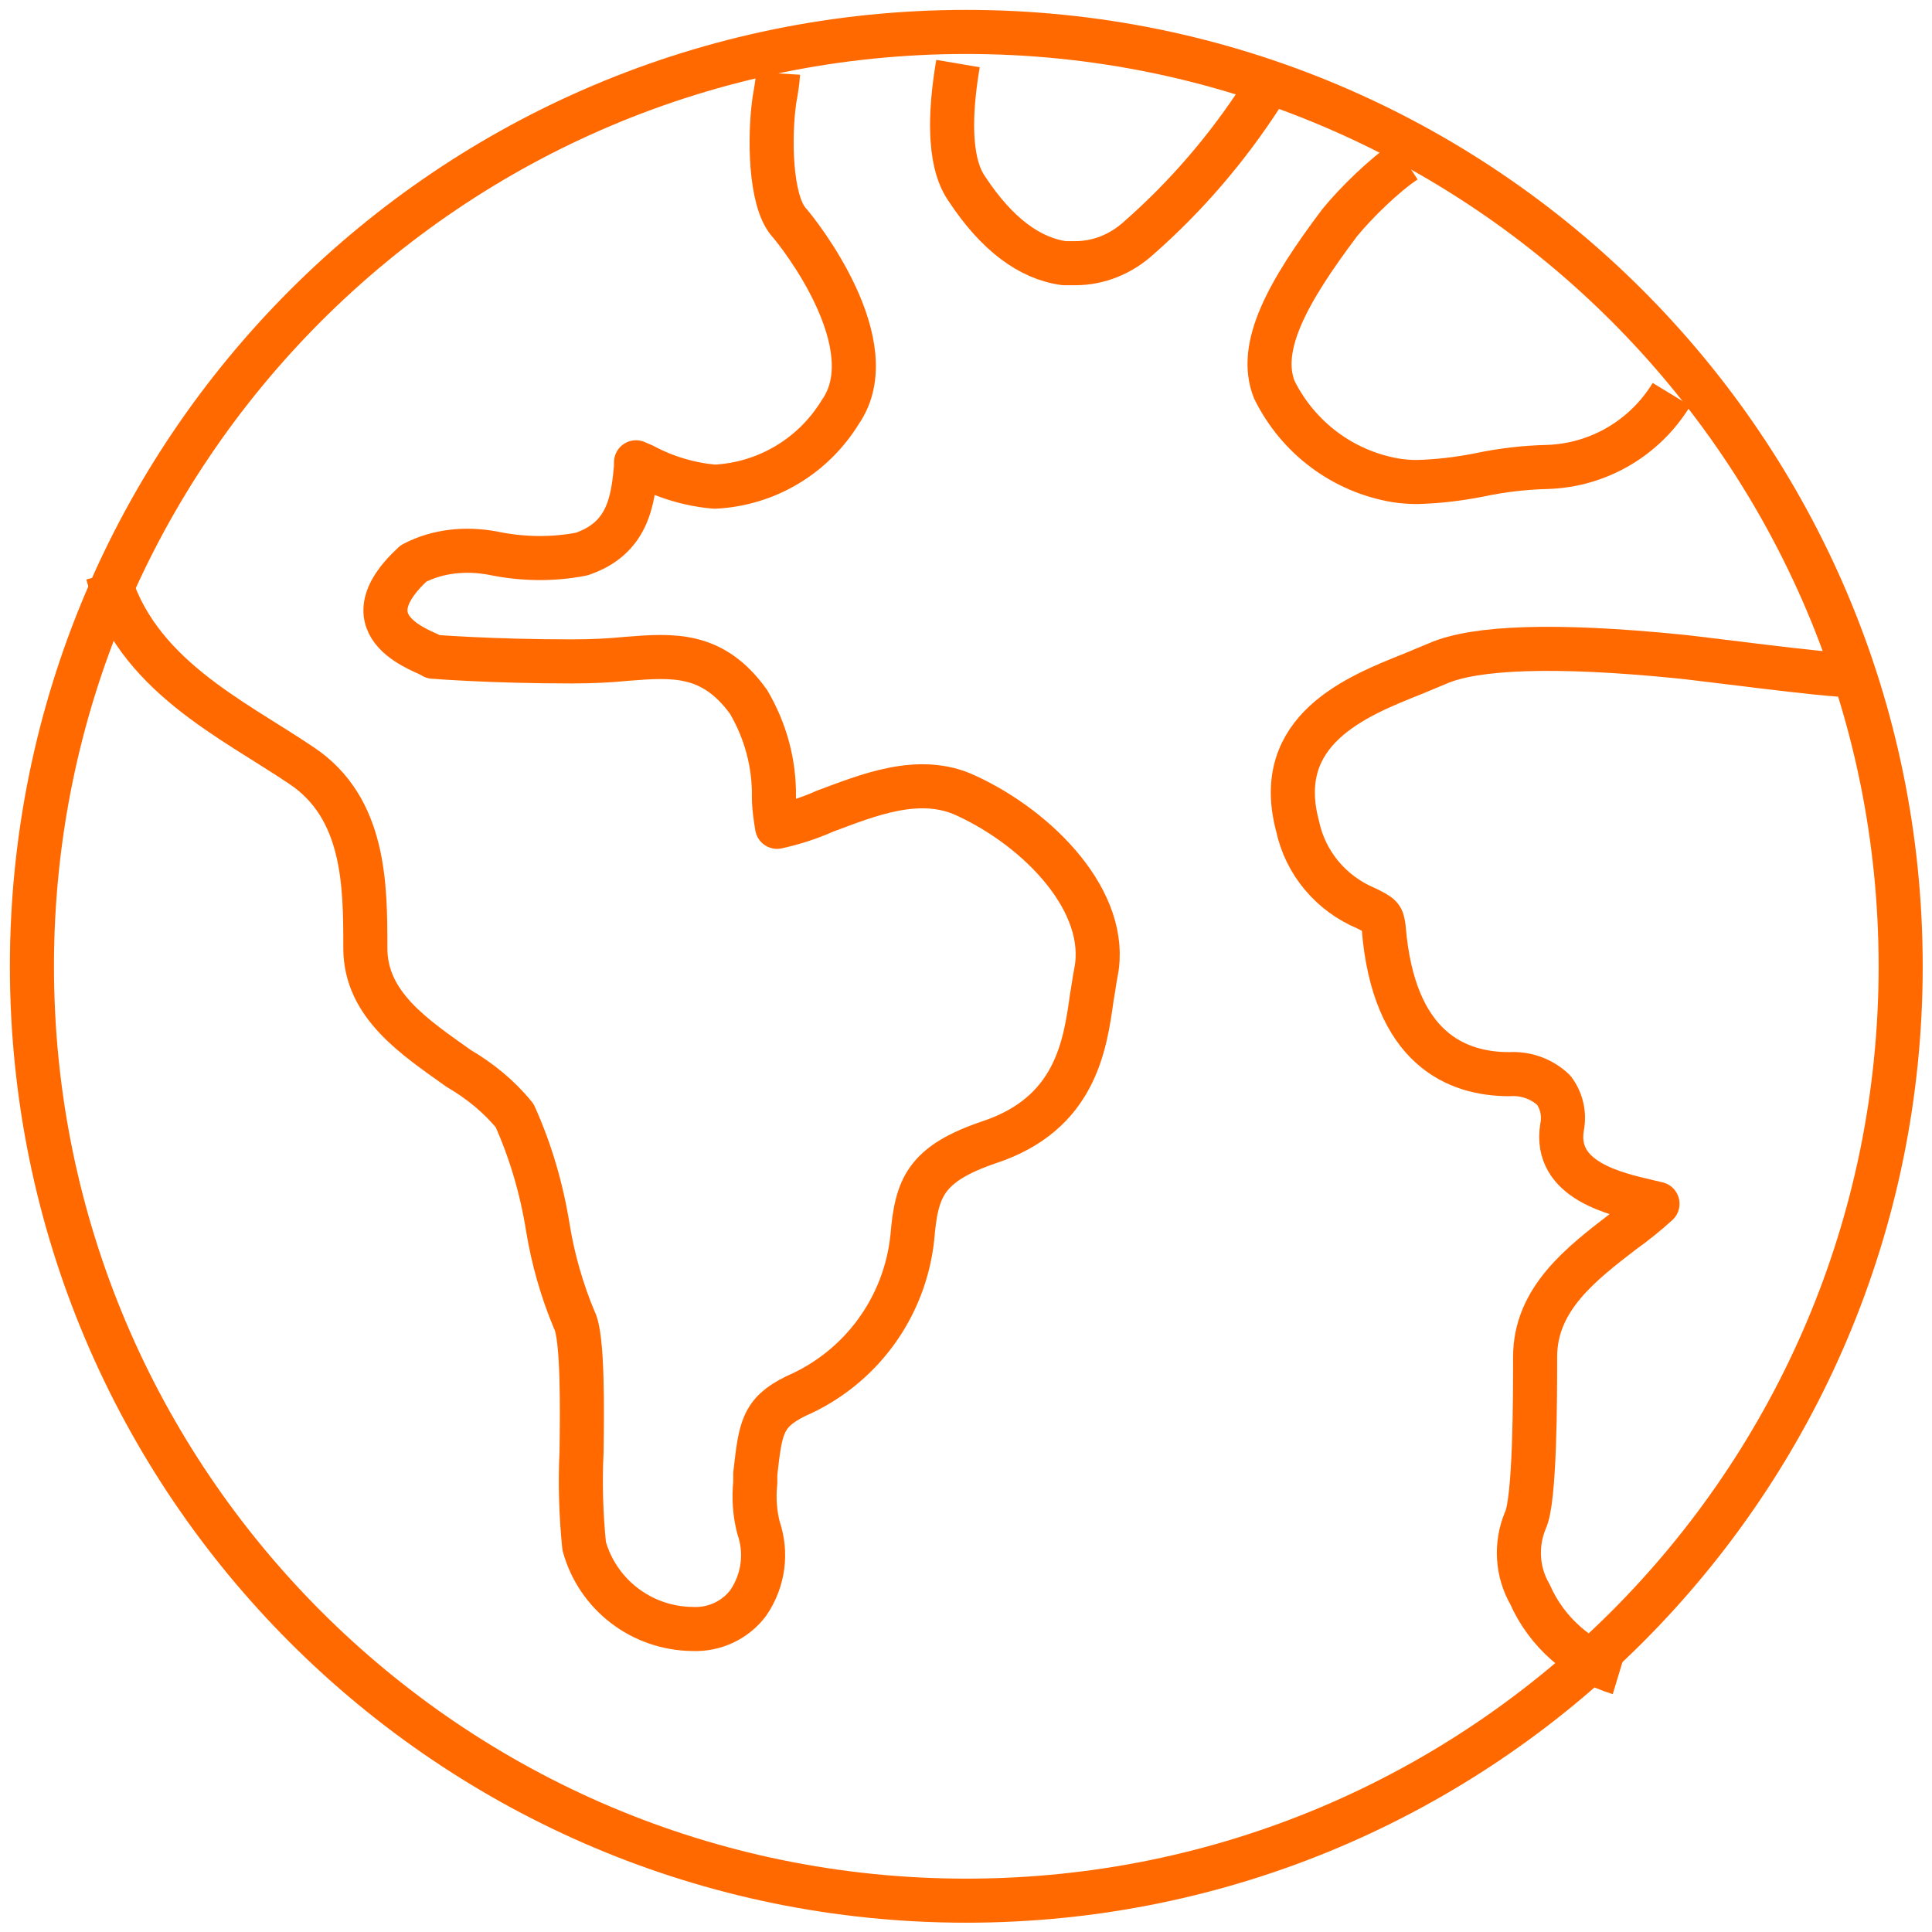 <?xml version="1.0" encoding="UTF-8"?>
<svg xmlns="http://www.w3.org/2000/svg" width="121" height="121" viewBox="0 0 121 121" fill="none">
  <path d="M60.519 119.038C92.838 119.038 119.038 92.838 119.038 60.519C119.038 28.2 92.838 2 60.519 2C28.2 2 2 28.2 2 60.519C2 92.838 28.2 119.038 60.519 119.038Z" stroke="#FF6900" stroke-width="2.76" stroke-miterlimit="10"></path>
  <path d="M115.791 42.269C114.622 42.334 106.211 41.197 105.009 41.099C97.475 40.353 92.409 40.515 90.039 41.554L88.48 42.204C84.972 43.6 79.647 45.711 81.27 51.751C81.757 54.057 83.381 55.973 85.557 56.882C86.531 57.369 86.564 57.402 86.661 58.116C87.278 65.715 91.273 67.274 94.52 67.274C95.559 67.209 96.566 67.566 97.313 68.281C97.8 68.93 97.995 69.775 97.832 70.586C97.28 73.931 101.177 74.776 103.256 75.263L103.808 75.393C103.126 76.01 102.411 76.594 101.632 77.146C99.067 79.127 96.144 81.335 96.144 84.973C96.144 87.441 96.144 94.001 95.527 95.235C94.91 96.728 95.007 98.45 95.819 99.846C96.858 102.217 98.937 104.035 101.405 104.782" stroke="#FF6900" stroke-width="2.76" stroke-linejoin="round"></path>
  <path d="M88.025 10.086C86.694 10.963 84.908 12.717 83.901 13.951C80.653 18.27 78.737 21.712 79.809 24.407C81.303 27.428 84.128 29.538 87.441 30.09C87.863 30.155 88.317 30.188 88.74 30.188C90.071 30.155 91.403 29.993 92.701 29.733C94.098 29.441 95.494 29.279 96.891 29.246C100.106 29.149 103.028 27.428 104.685 24.7" stroke="#FF6900" stroke-width="2.76" stroke-linejoin="round"></path>
  <path d="M59.999 3.981C59.058 9.534 60.162 11.255 60.584 11.872C62.435 14.665 64.481 16.191 66.657 16.484C66.884 16.484 67.112 16.484 67.339 16.484C68.833 16.484 70.229 15.899 71.333 14.892C74.288 12.294 76.854 9.307 78.997 5.994" stroke="#FF6900" stroke-width="2.76" stroke-linejoin="round"></path>
  <path d="M6.741 35.936C8.43 42.236 14.568 45.029 18.887 47.951C22.881 50.614 22.881 55.485 22.881 59.382C22.881 62.955 25.998 64.968 28.726 66.916C30.058 67.696 31.259 68.67 32.234 69.872C33.24 72.112 33.922 74.451 34.312 76.886C34.637 78.867 35.189 80.816 35.968 82.667C36.52 83.706 36.455 88.415 36.423 90.915C36.325 92.896 36.39 94.877 36.585 96.826C37.43 99.878 40.19 101.989 43.372 102.022C44.736 102.086 46.068 101.469 46.88 100.365C47.821 98.969 48.049 97.248 47.497 95.656C47.269 94.747 47.204 93.805 47.302 92.864V92.312C47.627 89.454 47.724 88.48 49.835 87.44C53.894 85.687 56.687 81.887 57.142 77.471C57.401 74.386 57.953 72.892 61.98 71.528C67.339 69.742 67.956 65.52 68.378 62.468C68.475 61.948 68.54 61.396 68.638 60.909C69.514 56.525 65.098 51.946 60.519 49.835C57.564 48.438 54.284 49.835 51.653 50.809C50.712 51.231 49.705 51.556 48.666 51.783C48.568 51.166 48.471 50.549 48.471 49.932C48.503 47.821 47.951 45.776 46.88 43.957C44.639 40.839 42.138 41.034 39.248 41.262C38.274 41.359 37.137 41.424 35.806 41.424C30.74 41.424 27.168 41.132 27.135 41.132C26.875 40.839 21.42 39.41 25.901 35.286C27.46 34.474 29.213 34.344 30.837 34.637C32.688 35.026 34.572 35.059 36.423 34.702C39.313 33.727 39.638 31.422 39.833 29.213V28.954L40.287 29.149C41.684 29.895 43.21 30.35 44.769 30.48C48.016 30.318 50.939 28.564 52.628 25.804C55.55 21.614 50.03 14.6 49.38 13.886C48.211 12.489 48.179 8.495 48.503 6.254C48.601 5.702 48.698 5.15 48.731 4.598" stroke="#FF6900" stroke-width="2.76" stroke-linejoin="round"></path>
</svg>
